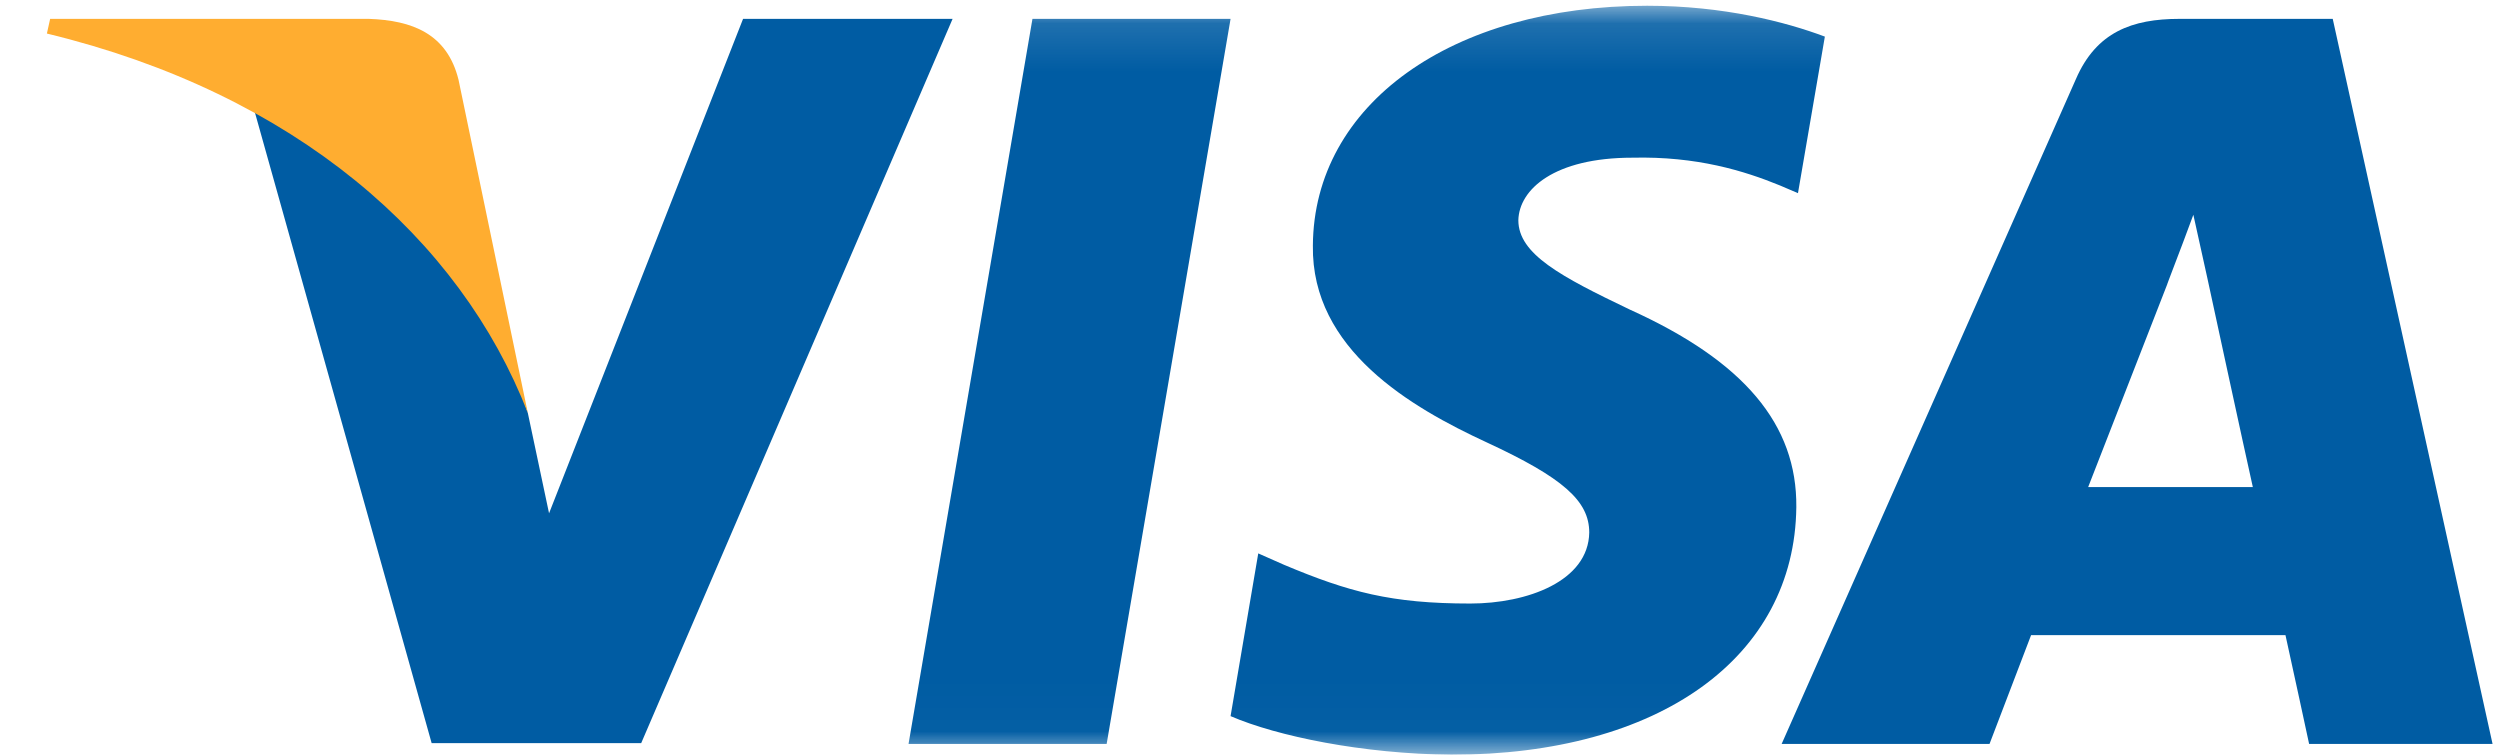 <?xml version="1.0" encoding="UTF-8"?> <svg xmlns="http://www.w3.org/2000/svg" width="53" height="16" viewBox="0 0 53 16" fill="none"> <mask id="mask0" maskUnits="userSpaceOnUse" x="0" y="0" width="53" height="16"> <path fill-rule="evenodd" clip-rule="evenodd" d="M0.994 0.122H52.842V15.98H0.994" fill="white"></path> </mask> <g mask="url(#mask0)"> <path d="M19.261 15.771L21.888 0.4H26.088L23.461 15.771H19.261Z" fill="#005CA3"></path> </g> <mask id="mask1" maskUnits="userSpaceOnUse" x="0" y="0" width="53" height="16"> <path fill-rule="evenodd" clip-rule="evenodd" d="M0.994 0.122H52.842V15.98H0.994" fill="white"></path> </mask> <g mask="url(#mask1)"> <path d="M38.687 0.776C37.857 0.465 36.544 0.122 34.919 0.122C30.772 0.122 27.851 2.215 27.833 5.207C27.799 7.415 29.924 8.641 31.515 9.377C33.139 10.129 33.692 10.62 33.692 11.29C33.675 12.321 32.379 12.795 31.169 12.795C29.493 12.795 28.594 12.55 27.229 11.977L26.675 11.732L26.088 15.182C27.073 15.607 28.888 15.984 30.772 16C35.178 16 38.047 13.94 38.082 10.751C38.099 9.001 36.976 7.66 34.556 6.565C33.087 5.862 32.189 5.387 32.189 4.668C32.206 4.014 32.949 3.343 34.608 3.343C35.974 3.311 36.976 3.621 37.736 3.932L38.117 4.095L38.687 0.776Z" fill="#005CA3"></path> </g> <path fill-rule="evenodd" clip-rule="evenodd" d="M46.205 0.4H49.454L52.842 15.771H48.953C48.953 15.771 48.573 14.005 48.452 13.465H43.059C42.904 13.874 42.178 15.771 42.178 15.771H37.771L44.01 1.675C44.442 0.678 45.202 0.4 46.205 0.4ZM45.946 6.025C45.946 6.025 44.615 9.443 44.269 10.326H47.76C47.587 9.557 46.792 5.878 46.792 5.878L46.499 4.553C46.373 4.9 46.19 5.38 46.069 5.696C45.991 5.901 45.939 6.038 45.946 6.025Z" fill="#005CA3"></path> <path d="M15.753 0.4L11.64 10.882L11.19 8.756C10.43 6.303 8.045 3.638 5.384 2.313L9.151 15.755H13.593L20.195 0.4H15.753Z" fill="#005CA3"></path> <path d="M7.82 0.4H1.063L0.994 0.711C6.265 1.986 9.756 5.06 11.19 8.756L9.721 1.692C9.479 0.711 8.736 0.432 7.82 0.4Z" fill="#FFAD30"></path> </svg> 